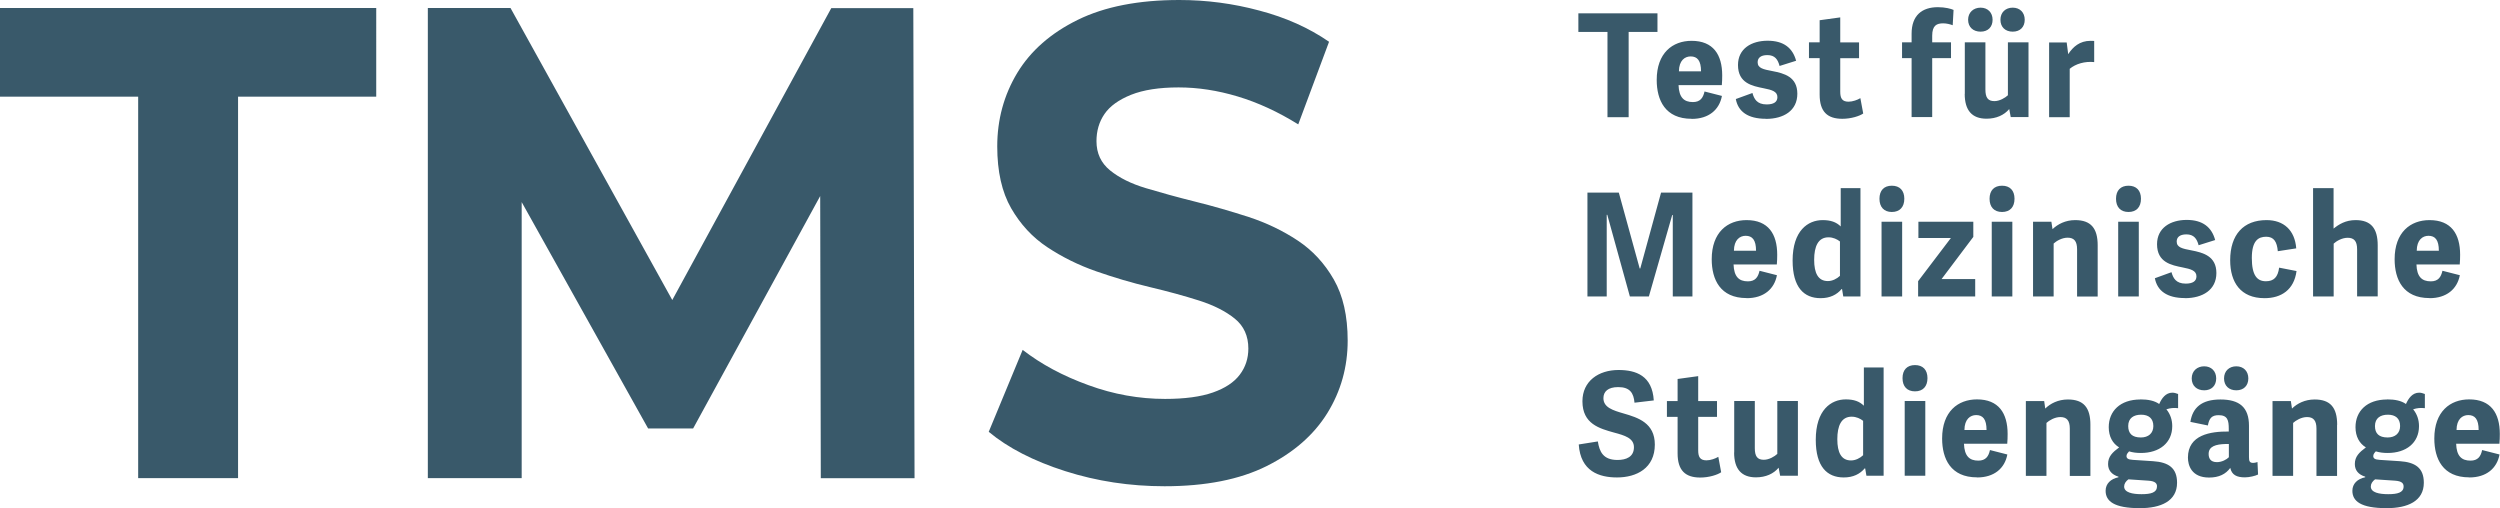 <?xml version="1.0" encoding="UTF-8"?>
<svg id="Ebene_2" data-name="Ebene 2" xmlns="http://www.w3.org/2000/svg" xmlns:xlink="http://www.w3.org/1999/xlink" viewBox="0 0 264.53 53.76">
  <defs>
    <style>
      .cls-1 {
        fill: none;
      }

      .cls-2 {
        fill: #39596a;
      }

      .cls-3 {
        clip-path: url(#clippath);
      }
    </style>
    <clipPath id="clippath">
      <rect class="cls-1" width="264.53" height="53.76"/>
    </clipPath>
  </defs>
  <g id="Ebene_2-2" data-name="Ebene 2">
    <g class="cls-3">
      <path class="cls-2" d="M259.93,45.5c.01-1.15.62-1.58,1.24-1.58.71,0,1.1.44,1.1,1.58h-2.34ZM261.29,50.52c1.79,0,2.92-.96,3.19-2.43l-1.84-.47c-.14.67-.45,1.12-1.23,1.12-.95,0-1.48-.49-1.52-1.79h4.58c.03-.27.04-.77.04-1.03,0-2.2-.95-3.66-3.24-3.66-2.02,0-3.69,1.29-3.69,4.14,0,2.14.9,4.11,3.69,4.11M254.33,51.48c0,.65-.66.81-1.63.81s-1.84-.18-1.84-.81c0-.29.17-.55.45-.76l2.1.14c.78.05.92.32.92.62M253.96,45.08c0,.77-.53,1.21-1.32,1.21-.93,0-1.34-.43-1.34-1.21,0-.85.59-1.2,1.37-1.2s1.29.38,1.29,1.2M252.59,42.27c-2.15,0-3.35,1.24-3.35,2.93,0,1,.42,1.73,1.1,2.14-.71.53-1.17.97-1.17,1.76,0,.65.36,1.11,1.1,1.34v.06c-.82.17-1.36.68-1.36,1.43,0,1.09.87,1.84,3.63,1.84,2.21,0,3.93-.74,3.93-2.69,0-1.59-.93-2.17-2.53-2.28l-2.14-.14c-.55-.03-.68-.18-.68-.41,0-.2.14-.35.27-.49.42.12.75.17,1.26.17,1.94,0,3.31-1.06,3.31-2.84,0-.64-.19-1.26-.62-1.78.42-.14.79-.17,1.24-.12v-1.5c-.22-.09-.42-.14-.61-.14-.71,0-1.13.61-1.39,1.2-.49-.35-1.17-.49-1.99-.49M247.3,44.94c0-1.81-.72-2.67-2.38-2.67-1.03,0-1.85.42-2.4.96l-.12-.79h-1.94v7.91h2.18v-5.6c.29-.27.88-.62,1.47-.62.68,0,1,.37,1,1.22v5.01h2.18v-5.4ZM235.84,48.38c-.23.24-.74.52-1.26.52-.69,0-.88-.41-.88-.87,0-.8.75-1.02,1.79-1.05h.35v1.4ZM237.97,45.06c0-1.97-1.01-2.79-3.02-2.79s-2.95.88-3.18,2.37l1.85.38c.14-.77.42-1.09,1.14-1.09.95,0,1.07.55,1.07,1.44v.29c-1.94-.02-4.32.35-4.32,2.76,0,.79.36,2.11,2.24,2.11,1.04,0,1.76-.36,2.24-1.02.16.74.68,1,1.55,1,.46,0,1.1-.15,1.39-.3l-.06-1.32c-.19.06-.32.09-.45.09-.38,0-.45-.18-.45-.61v-3.31ZM237.9,40.04c0-.77-.51-1.28-1.27-1.28s-1.3.5-1.3,1.28.52,1.26,1.3,1.26,1.27-.49,1.27-1.26M234.5,40.04c0-.77-.52-1.28-1.27-1.28s-1.32.5-1.32,1.28.54,1.26,1.32,1.26,1.27-.49,1.27-1.26M228.23,51.48c0,.65-.66.81-1.63.81s-1.84-.18-1.84-.81c0-.29.17-.55.45-.76l2.1.14c.78.05.93.32.93.62M227.85,45.08c0,.77-.53,1.21-1.32,1.21-.93,0-1.34-.43-1.34-1.21,0-.85.59-1.2,1.37-1.2s1.29.38,1.29,1.2M226.48,42.27c-2.15,0-3.35,1.24-3.35,2.93,0,1,.42,1.73,1.1,2.14-.71.53-1.17.97-1.17,1.76,0,.65.36,1.11,1.1,1.34v.06c-.82.17-1.36.68-1.36,1.43,0,1.09.87,1.84,3.63,1.84,2.21,0,3.93-.74,3.93-2.69,0-1.59-.93-2.17-2.53-2.28l-2.14-.14c-.55-.03-.68-.18-.68-.41,0-.2.15-.35.27-.49.42.12.75.17,1.26.17,1.94,0,3.31-1.06,3.31-2.84,0-.64-.19-1.26-.62-1.78.42-.14.79-.17,1.24-.12v-1.5c-.22-.09-.42-.14-.61-.14-.71,0-1.13.61-1.39,1.2-.49-.35-1.17-.49-2-.49M221.19,44.94c0-1.81-.72-2.67-2.38-2.67-1.03,0-1.85.42-2.4.96l-.11-.79h-1.94v7.91h2.18v-5.6c.29-.27.88-.62,1.47-.62.68,0,1,.37,1,1.22v5.01h2.18v-5.4ZM207.86,45.5c.01-1.15.62-1.58,1.24-1.58.71,0,1.1.44,1.1,1.58h-2.34ZM209.21,50.52c1.79,0,2.92-.96,3.19-2.43l-1.84-.47c-.14.67-.45,1.12-1.23,1.12-.95,0-1.47-.49-1.52-1.79h4.58c.03-.27.04-.77.04-1.03,0-2.2-.95-3.66-3.24-3.66-2.02,0-3.69,1.29-3.69,4.14,0,2.14.9,4.11,3.69,4.11M203.72,42.43h-2.18v7.91h2.18v-7.91ZM203.95,40.01c0-.88-.49-1.38-1.32-1.38s-1.32.5-1.32,1.38.48,1.4,1.32,1.4,1.32-.52,1.32-1.4M197.15,48.16c-.35.33-.82.56-1.29.56-1.03,0-1.45-.84-1.45-2.25s.42-2.38,1.52-2.38c.49,0,.93.21,1.21.44v3.63ZM199.32,38.88h-2.1v4.05c-.48-.47-1.07-.67-1.91-.67-1.56,0-3.18,1.11-3.18,4.28,0,2.84,1.2,3.98,2.96,3.98,1,0,1.71-.36,2.23-.97l.04.02.13.77h1.82v-11.46ZM183.49,47.88c0,1.74.77,2.63,2.31,2.63,1.03,0,1.87-.38,2.4-1.02l.16.85h1.88v-7.91h-2.18v5.6c-.29.27-.87.62-1.43.62-.69,0-.95-.38-.95-1.23v-4.99h-2.18v5.45ZM181.81,48.34c-.29.18-.81.37-1.24.37-.69,0-.88-.37-.88-1.06v-3.54h1.99v-1.67h-1.99v-2.64l-2.18.3v2.34h-1.13v1.67h1.13v3.86c0,1.81.82,2.56,2.4,2.56.95,0,1.84-.3,2.21-.56l-.3-1.62ZM171.23,40.96c1.23,0,1.63.62,1.72,1.65l2.04-.24c-.16-2.61-1.87-3.22-3.73-3.22-2.11,0-3.82,1.17-3.82,3.31,0,2.4,1.81,2.88,3.34,3.31,1.13.3,2.11.59,2.11,1.55,0,1.02-.81,1.35-1.74,1.35-1.53,0-1.91-.89-2.08-1.96l-2.02.32c.19,2.85,2.17,3.49,4.05,3.49,2.08,0,4-.99,4-3.48,0-2.29-1.78-2.85-3.3-3.29-1.14-.33-2.14-.64-2.14-1.62,0-.7.49-1.17,1.56-1.17"/>
      <path class="cls-2" d="M255.72,26.53c.01-1.15.62-1.58,1.24-1.58.71,0,1.1.44,1.1,1.58h-2.34ZM257.08,31.55c1.79,0,2.92-.96,3.2-2.43l-1.84-.47c-.15.67-.45,1.12-1.23,1.12-.95,0-1.48-.49-1.52-1.79h4.58c.03-.27.04-.77.04-1.03,0-2.2-.95-3.66-3.24-3.66-2.02,0-3.69,1.29-3.69,4.14,0,2.14.9,4.11,3.69,4.11M251.59,25.96c0-1.81-.72-2.67-2.34-2.67-1.07,0-1.79.46-2.33.9v-4.28h-2.17v11.46h2.18v-5.59c.29-.27.88-.62,1.48-.62.68,0,1,.36,1,1.21v4.99h2.18v-5.4ZM239.62,31.55c1.76,0,3.12-.88,3.38-2.87l-1.84-.36c-.13,1-.56,1.44-1.4,1.44-.93,0-1.49-.62-1.49-2.46s.69-2.25,1.52-2.25,1.14.55,1.23,1.53l1.95-.3c-.15-1.93-1.33-2.99-3.14-2.99-2.44,0-3.85,1.53-3.85,4.25,0,2.34,1.11,4.01,3.63,4.01M231.19,31.55c1.87,0,3.33-.87,3.33-2.66s-1.4-2.16-2.65-2.4c-.94-.18-1.55-.3-1.55-.93,0-.44.3-.76,1.03-.76.79,0,1.11.47,1.29,1.15l1.75-.55c-.36-1.34-1.3-2.13-3.01-2.13s-3.14.84-3.14,2.57c0,1.93,1.52,2.22,2.72,2.46.85.17,1.45.33,1.45.94,0,.52-.4.77-1.14.77-1.03,0-1.33-.59-1.5-1.21l-1.76.64c.25,1.32,1.27,2.1,3.19,2.1M226.31,23.46h-2.18v7.91h2.18v-7.91ZM226.54,21.03c0-.88-.49-1.38-1.32-1.38s-1.32.5-1.32,1.38.48,1.4,1.32,1.4,1.32-.52,1.32-1.4M221.96,25.96c0-1.81-.72-2.67-2.38-2.67-1.03,0-1.85.43-2.4.96l-.12-.79h-1.94v7.91h2.18v-5.6c.29-.27.88-.62,1.48-.62.68,0,1,.37,1,1.22v5.01h2.18v-5.4ZM212.93,23.46h-2.18v7.91h2.18v-7.91ZM213.16,21.03c0-.88-.49-1.38-1.32-1.38s-1.32.5-1.32,1.38.48,1.4,1.32,1.4,1.32-.52,1.32-1.4M208.8,25.08v-1.62h-5.81v1.72h3.44l-3.47,4.57v1.62h6.04v-1.84h-3.56l3.35-4.45ZM201.27,23.46h-2.18v7.91h2.18v-7.91ZM201.5,21.03c0-.88-.49-1.38-1.32-1.38s-1.31.5-1.31,1.38.48,1.4,1.31,1.4,1.32-.52,1.32-1.4M194.7,29.18c-.35.33-.82.56-1.29.56-1.03,0-1.45-.84-1.45-2.25s.42-2.38,1.52-2.38c.49,0,.92.21,1.21.44v3.63ZM196.87,19.91h-2.1v4.05c-.48-.47-1.07-.67-1.91-.67-1.56,0-3.18,1.11-3.18,4.28,0,2.84,1.2,3.98,2.96,3.98,1,0,1.71-.36,2.23-.97h.04s.13.79.13.79h1.82v-11.46ZM183.47,26.53c.01-1.15.62-1.58,1.24-1.58.71,0,1.1.44,1.1,1.58h-2.34ZM184.83,31.55c1.79,0,2.92-.96,3.19-2.43l-1.84-.47c-.15.67-.45,1.12-1.23,1.12-.95,0-1.47-.49-1.52-1.79h4.58c.03-.27.04-.77.04-1.03,0-2.2-.95-3.66-3.24-3.66-2.02,0-3.69,1.29-3.69,4.14,0,2.14.9,4.11,3.69,4.11M179.07,20.38h-3.31l-2.2,8.03h-.06l-2.21-8.03h-3.32v10.99h2.04v-8.64h.06l2.39,8.64h2.01l2.47-8.62h.06v8.62h2.08v-10.99Z"/>
      <path class="cls-2" d="M221.59,4.33c-.13-.01-.26-.01-.38-.01-1.16,0-1.86.64-2.37,1.41l-.16-1.24h-1.86v7.91h2.18v-5.12c.64-.53,1.6-.81,2.59-.71v-2.23ZM207.89,9.93c0,1.75.77,2.63,2.31,2.63,1.03,0,1.86-.38,2.4-1.02l.16.85h1.88v-7.91h-2.18v5.6c-.29.27-.87.62-1.43.62-.69,0-.95-.38-.95-1.23v-4.99h-2.18v5.45ZM214.24,2.09c0-.77-.51-1.28-1.27-1.28s-1.3.5-1.3,1.28.52,1.26,1.3,1.26,1.27-.49,1.27-1.26M210.84,2.09c0-.77-.52-1.28-1.27-1.28s-1.32.5-1.32,1.28.54,1.26,1.32,1.26,1.27-.49,1.27-1.26M204.45,12.39v-6.24h1.99v-1.67h-1.99v-.7c0-1.09.48-1.31,1.16-1.31.35,0,.72.09,1.01.2l.09-1.62c-.25-.12-.88-.29-1.66-.29-1.66,0-2.78.85-2.78,2.81v.91h-1.01v1.67h1.01v6.24h2.18ZM196.84,10.39c-.29.18-.81.37-1.24.37-.69,0-.88-.37-.88-1.06v-3.54h1.99v-1.67h-1.99V1.84l-2.18.3v2.34h-1.13v1.67h1.13v3.86c0,1.81.82,2.56,2.4,2.56.95,0,1.84-.3,2.21-.56l-.3-1.62ZM186.86,12.58c1.86,0,3.32-.86,3.32-2.66s-1.4-2.16-2.65-2.4c-.94-.18-1.55-.3-1.55-.93,0-.44.3-.76,1.03-.76.8,0,1.11.47,1.29,1.15l1.75-.55c-.36-1.34-1.3-2.12-3.01-2.12s-3.14.83-3.14,2.57c0,1.93,1.52,2.22,2.72,2.46.85.17,1.45.33,1.45.94,0,.52-.4.77-1.14.77-1.03,0-1.33-.59-1.5-1.21l-1.76.64c.24,1.32,1.27,2.09,3.19,2.09M177.65,7.55c.01-1.15.62-1.58,1.24-1.58.71,0,1.1.44,1.1,1.58h-2.34ZM179.01,12.58c1.79,0,2.92-.96,3.19-2.43l-1.84-.47c-.15.67-.45,1.12-1.23,1.12-.95,0-1.47-.49-1.52-1.79h4.58c.03-.27.04-.77.04-1.03,0-2.2-.95-3.66-3.24-3.66-2.02,0-3.69,1.29-3.69,4.14,0,2.14.9,4.11,3.69,4.11M172.33,12.39V3.38h3.05v-1.97h-8.37v1.97h3.08v9.02h2.24Z"/>
      <path class="cls-2" d="M134.02,49.32c2.85-1.42,4.99-3.29,6.43-5.61,1.43-2.32,2.15-4.88,2.15-7.67,0-2.61-.49-4.76-1.47-6.47-.98-1.71-2.25-3.08-3.82-4.12-1.57-1.04-3.3-1.87-5.19-2.49-1.89-.61-3.78-1.16-5.68-1.63-1.89-.47-3.62-.95-5.19-1.42-1.57-.47-2.83-1.1-3.79-1.88-.96-.78-1.44-1.81-1.44-3.09,0-1.09.28-2.05.85-2.88.57-.83,1.5-1.5,2.81-2.03,1.31-.52,2.98-.78,5.03-.78s4.13.32,6.26.96c2.13.64,4.26,1.62,6.4,2.95l3.26-8.74c-2.13-1.47-4.59-2.57-7.37-3.3C130.48.37,127.65,0,124.78,0c-4.31,0-7.89.7-10.74,2.1-2.85,1.4-4.98,3.27-6.4,5.61-1.41,2.34-2.12,4.94-2.12,7.78,0,2.65.49,4.83,1.47,6.54.98,1.7,2.25,3.08,3.82,4.12,1.57,1.04,3.29,1.9,5.19,2.56,1.89.66,3.78,1.22,5.68,1.67,1.89.45,3.62.92,5.19,1.42,1.57.5,2.83,1.14,3.79,1.92.96.78,1.43,1.84,1.43,3.16,0,1.04-.3,1.97-.91,2.77-.61.81-1.56,1.43-2.84,1.88-1.28.45-2.97.68-5.06.68-2.74,0-5.45-.48-8.12-1.46-2.68-.97-4.99-2.21-6.95-3.73l-3.59,8.67c2.04,1.7,4.74,3.09,8.09,4.16,3.35,1.07,6.85,1.6,10.51,1.6,4.35,0,7.95-.71,10.8-2.13M55.2,50.6V17.41h-2.22l15.6,27.93h4.76l15.27-27.93h-1.83l.07,33.19h9.92l-.13-49.74h-8.68l-19.12,35.1h4.63L54.02.85h-8.75v49.74h9.92ZM25.19,50.6V10.23h14.62V.85H0v9.38h14.62v40.36h10.57Z"/>
    </g>
  </g>
</svg>